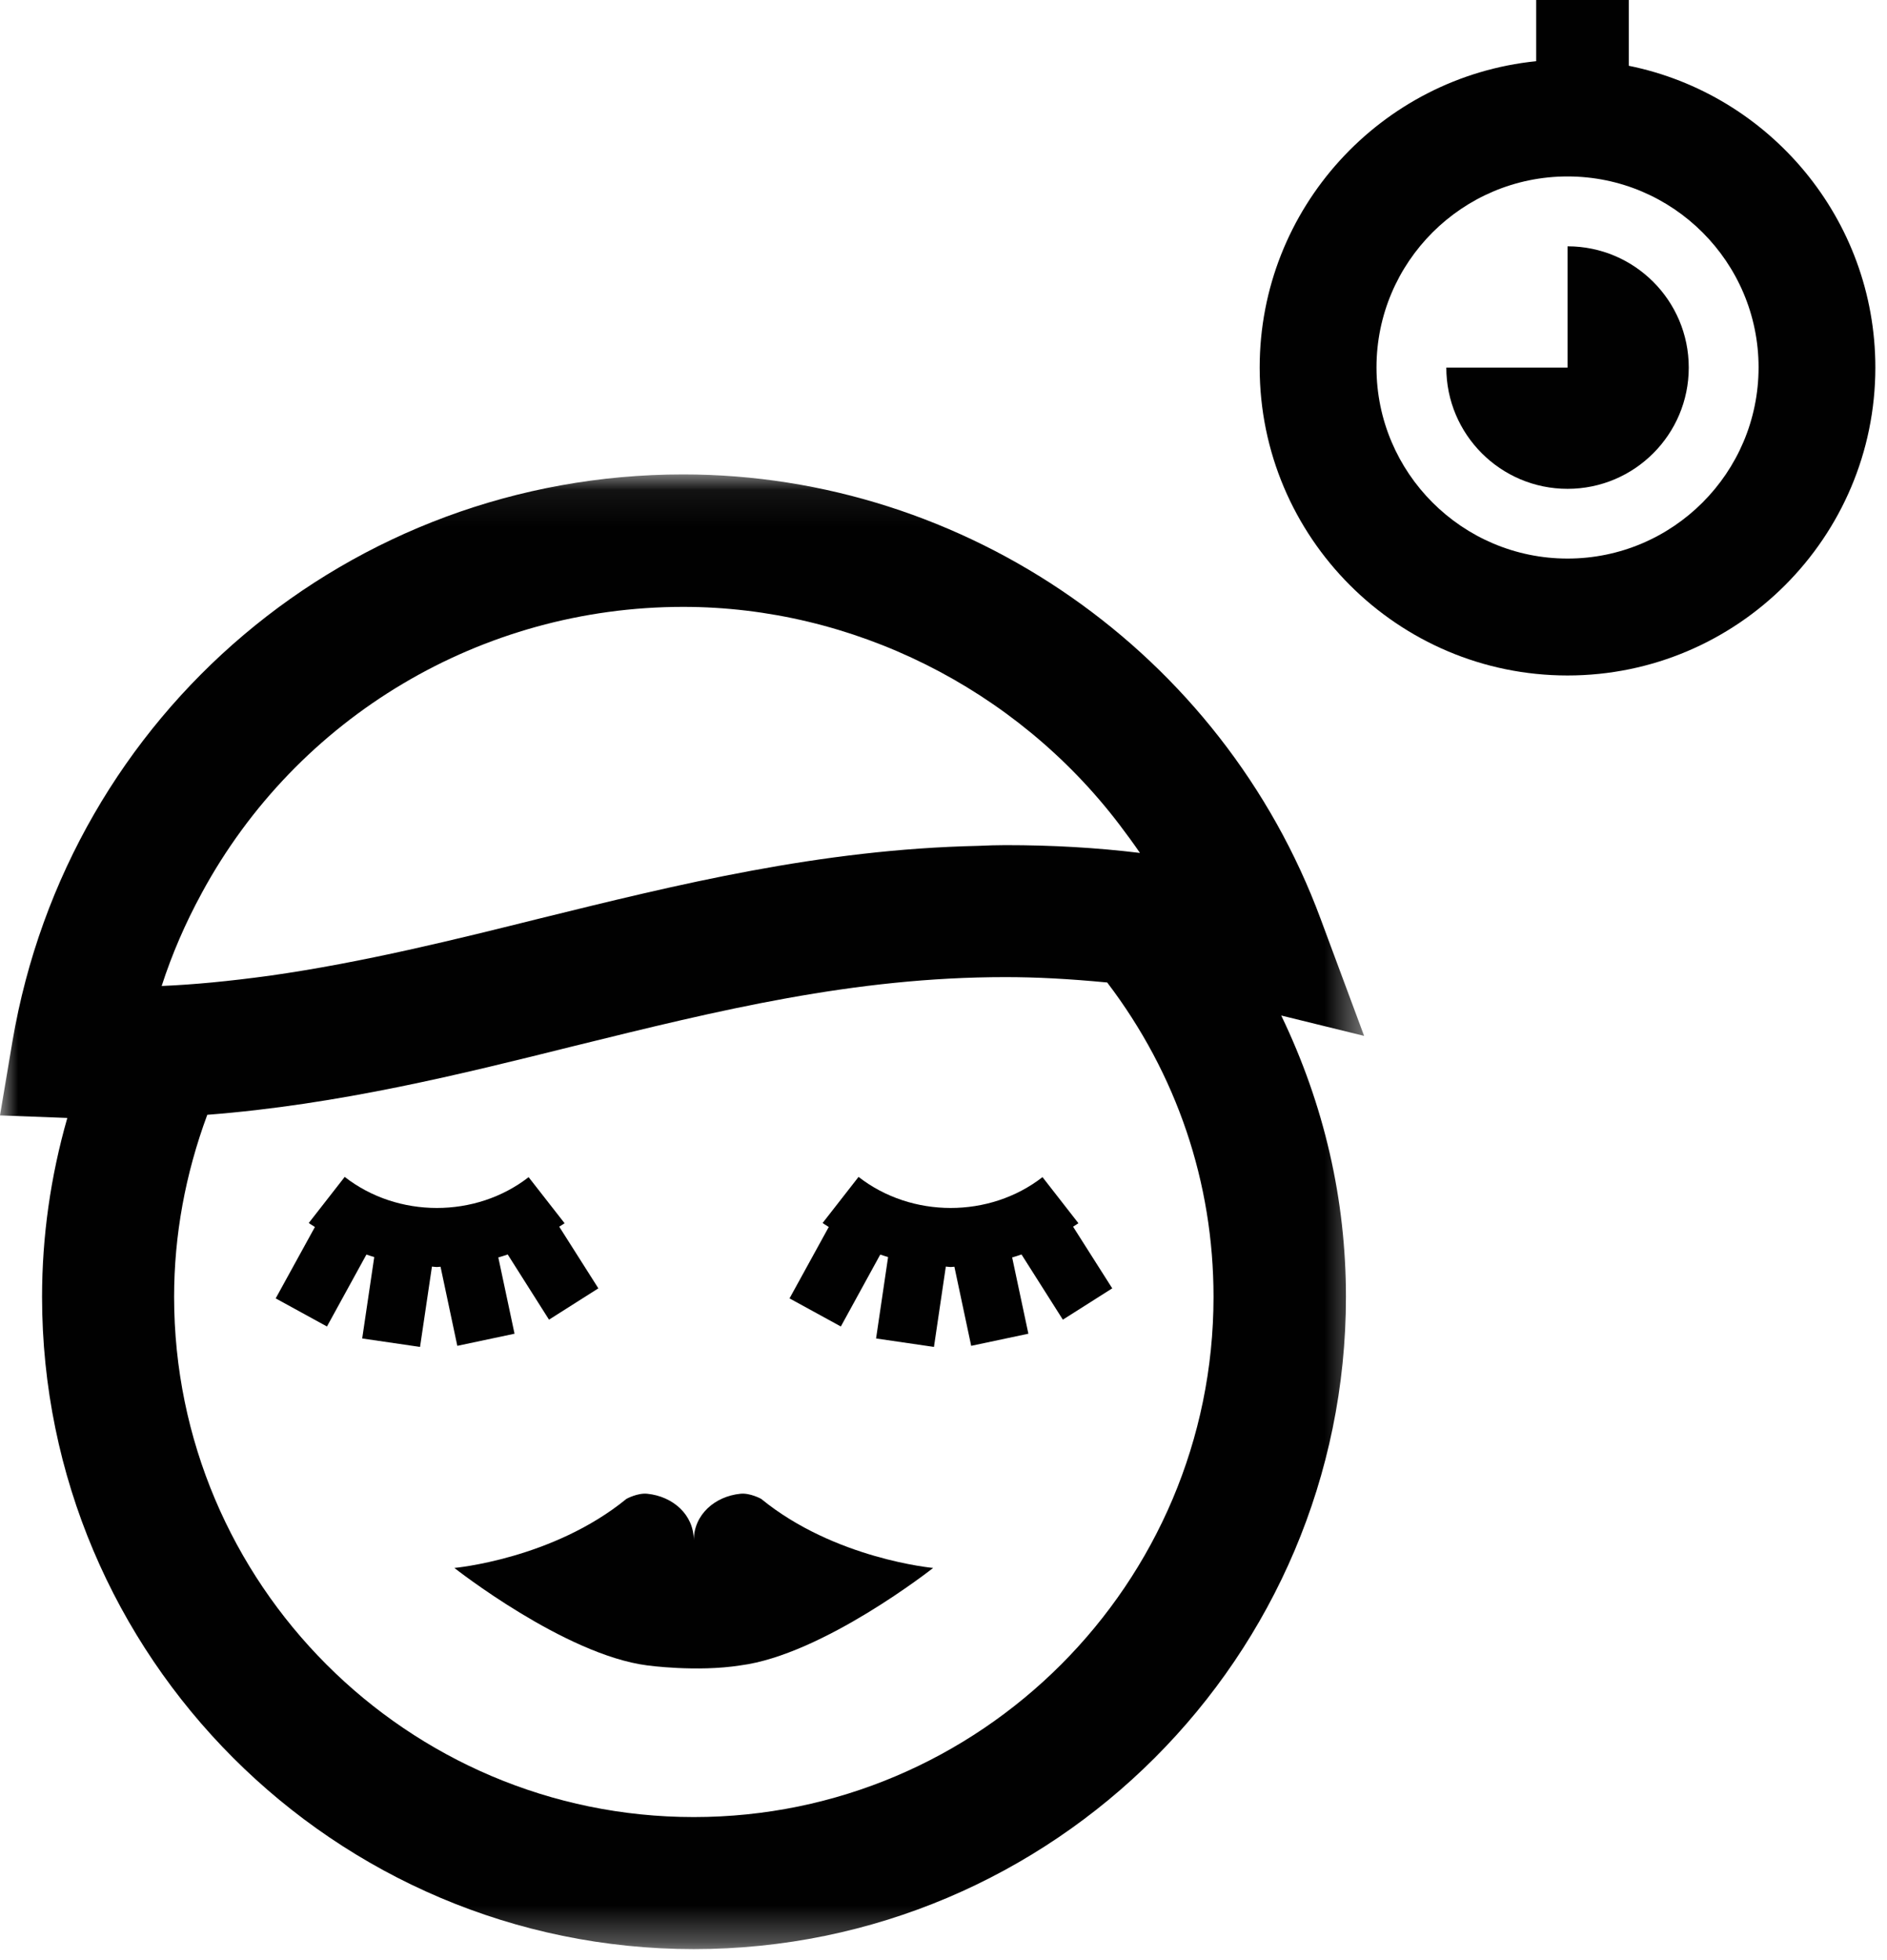 <svg width="52" height="54" viewBox="0 0 52 54" fill="none" xmlns="http://www.w3.org/2000/svg">
<path fill-rule="evenodd" clip-rule="evenodd" d="M43.197 6.786V10.127H39.856C39.856 11.97 41.352 13.467 43.197 13.467C45.041 13.467 46.537 11.97 46.537 10.127V10.124C46.536 8.281 45.04 6.786 43.197 6.786" fill="#010101"/>
<path fill-rule="evenodd" clip-rule="evenodd" d="M43.197 15.388C40.294 15.388 37.932 13.026 37.932 10.123C37.932 7.221 40.294 4.861 43.197 4.861C46.1 4.861 48.461 7.221 48.461 10.123C48.46 13.027 46.099 15.388 43.197 15.388M44.884 1.812V0H42.333V1.686C38.059 2.119 34.713 5.74 34.713 10.124C34.713 14.804 38.517 18.609 43.196 18.609C47.874 18.609 51.679 14.804 51.679 10.124C51.679 6.026 48.756 2.596 44.884 1.812" fill="#010101"/>
<mask id="mask0_0_7245" style="mask-type:luminance" maskUnits="userSpaceOnUse" x="0" y="13" width="38" height="41">
<path fill-rule="evenodd" clip-rule="evenodd" d="M0 13.07H37.591V53.697H0V13.07Z" fill="white"/>
</mask>
<g mask="url(#mask0_0_7245)">
<path fill-rule="evenodd" clip-rule="evenodd" d="M19.119 50.059C11.222 50.059 4.798 43.63 4.798 35.727C4.798 34.037 5.105 32.351 5.712 30.712C9.341 30.432 12.75 29.582 15.763 28.831L15.853 28.809C19.801 27.836 23.527 26.919 27.706 26.919C28.56 26.919 29.453 26.966 30.511 27.067C32.429 29.588 33.441 32.581 33.441 35.727C33.44 43.63 27.015 50.059 19.119 50.059V50.059ZM5.557 24.609V24.608C8.191 19.742 13.274 16.719 18.825 16.719C23.492 16.719 27.982 18.957 30.839 22.706C31.055 22.991 31.243 23.247 31.414 23.498C30.222 23.353 29.005 23.283 27.705 23.283C27.461 23.283 27.227 23.291 26.957 23.303C22.601 23.398 18.679 24.366 14.884 25.301C12.597 25.871 10.006 26.516 7.431 26.88C6.293 27.035 5.338 27.126 4.455 27.163C4.738 26.288 5.109 25.43 5.557 24.609V24.609ZM37.591 28.538L36.393 25.317C33.681 17.992 26.621 13.07 18.826 13.07C9.656 13.07 1.883 19.638 0.343 28.688L0 30.729L1.855 30.799C1.393 32.412 1.159 34.067 1.159 35.728C1.159 45.636 9.216 53.697 19.12 53.697C29.029 53.697 37.09 45.636 37.09 35.728C37.09 33.04 36.49 30.436 35.307 27.977L37.591 28.538Z" fill="#010101"/>
</g>
<path fill-rule="evenodd" clip-rule="evenodd" d="M14.179 36.743L13.732 34.642C13.818 34.616 13.905 34.591 13.991 34.56L15.129 36.356L16.489 35.493L15.411 33.795C15.458 33.761 15.512 33.735 15.558 33.699L14.567 32.43C13.11 33.563 10.961 33.563 9.499 32.423L8.509 33.692C8.564 33.735 8.623 33.764 8.678 33.803L7.597 35.77L9.01 36.544L10.097 34.563C10.168 34.588 10.241 34.609 10.313 34.631L9.981 36.874L11.575 37.107L11.903 34.894C11.95 34.896 11.993 34.906 12.039 34.906C12.073 34.906 12.106 34.898 12.14 34.898L12.602 37.077L14.179 36.743Z" fill="#010101"/>
<path fill-rule="evenodd" clip-rule="evenodd" d="M29.718 33.699L28.728 32.429C27.27 33.563 25.122 33.563 23.659 32.423L22.669 33.692C22.724 33.735 22.783 33.763 22.838 33.803L21.757 35.77L23.171 36.544L24.257 34.563C24.328 34.588 24.401 34.609 24.473 34.631L24.142 36.874L25.737 37.107L26.064 34.894C26.11 34.896 26.154 34.906 26.199 34.906C26.234 34.906 26.266 34.898 26.3 34.898L26.763 37.077L28.339 36.743L27.892 34.642C27.978 34.616 28.065 34.591 28.15 34.56L29.289 36.356L30.65 35.493L29.571 33.795C29.618 33.761 29.671 33.735 29.718 33.699" fill="#010101"/>
<path fill-rule="evenodd" clip-rule="evenodd" d="M20.404 41.152C19.701 41.223 19.119 41.725 19.119 42.436C19.119 41.725 18.541 41.224 17.837 41.152C17.57 41.124 17.264 41.292 17.264 41.292C15.236 42.95 12.521 43.196 12.521 43.196C12.521 43.196 15.559 45.589 17.837 45.881C17.837 45.881 19.2 46.07 20.402 45.881C22.68 45.589 25.715 43.196 25.715 43.196C25.715 43.196 23.002 42.95 20.974 41.292C20.974 41.292 20.669 41.124 20.404 41.152" fill="#010101"/>
</svg>
